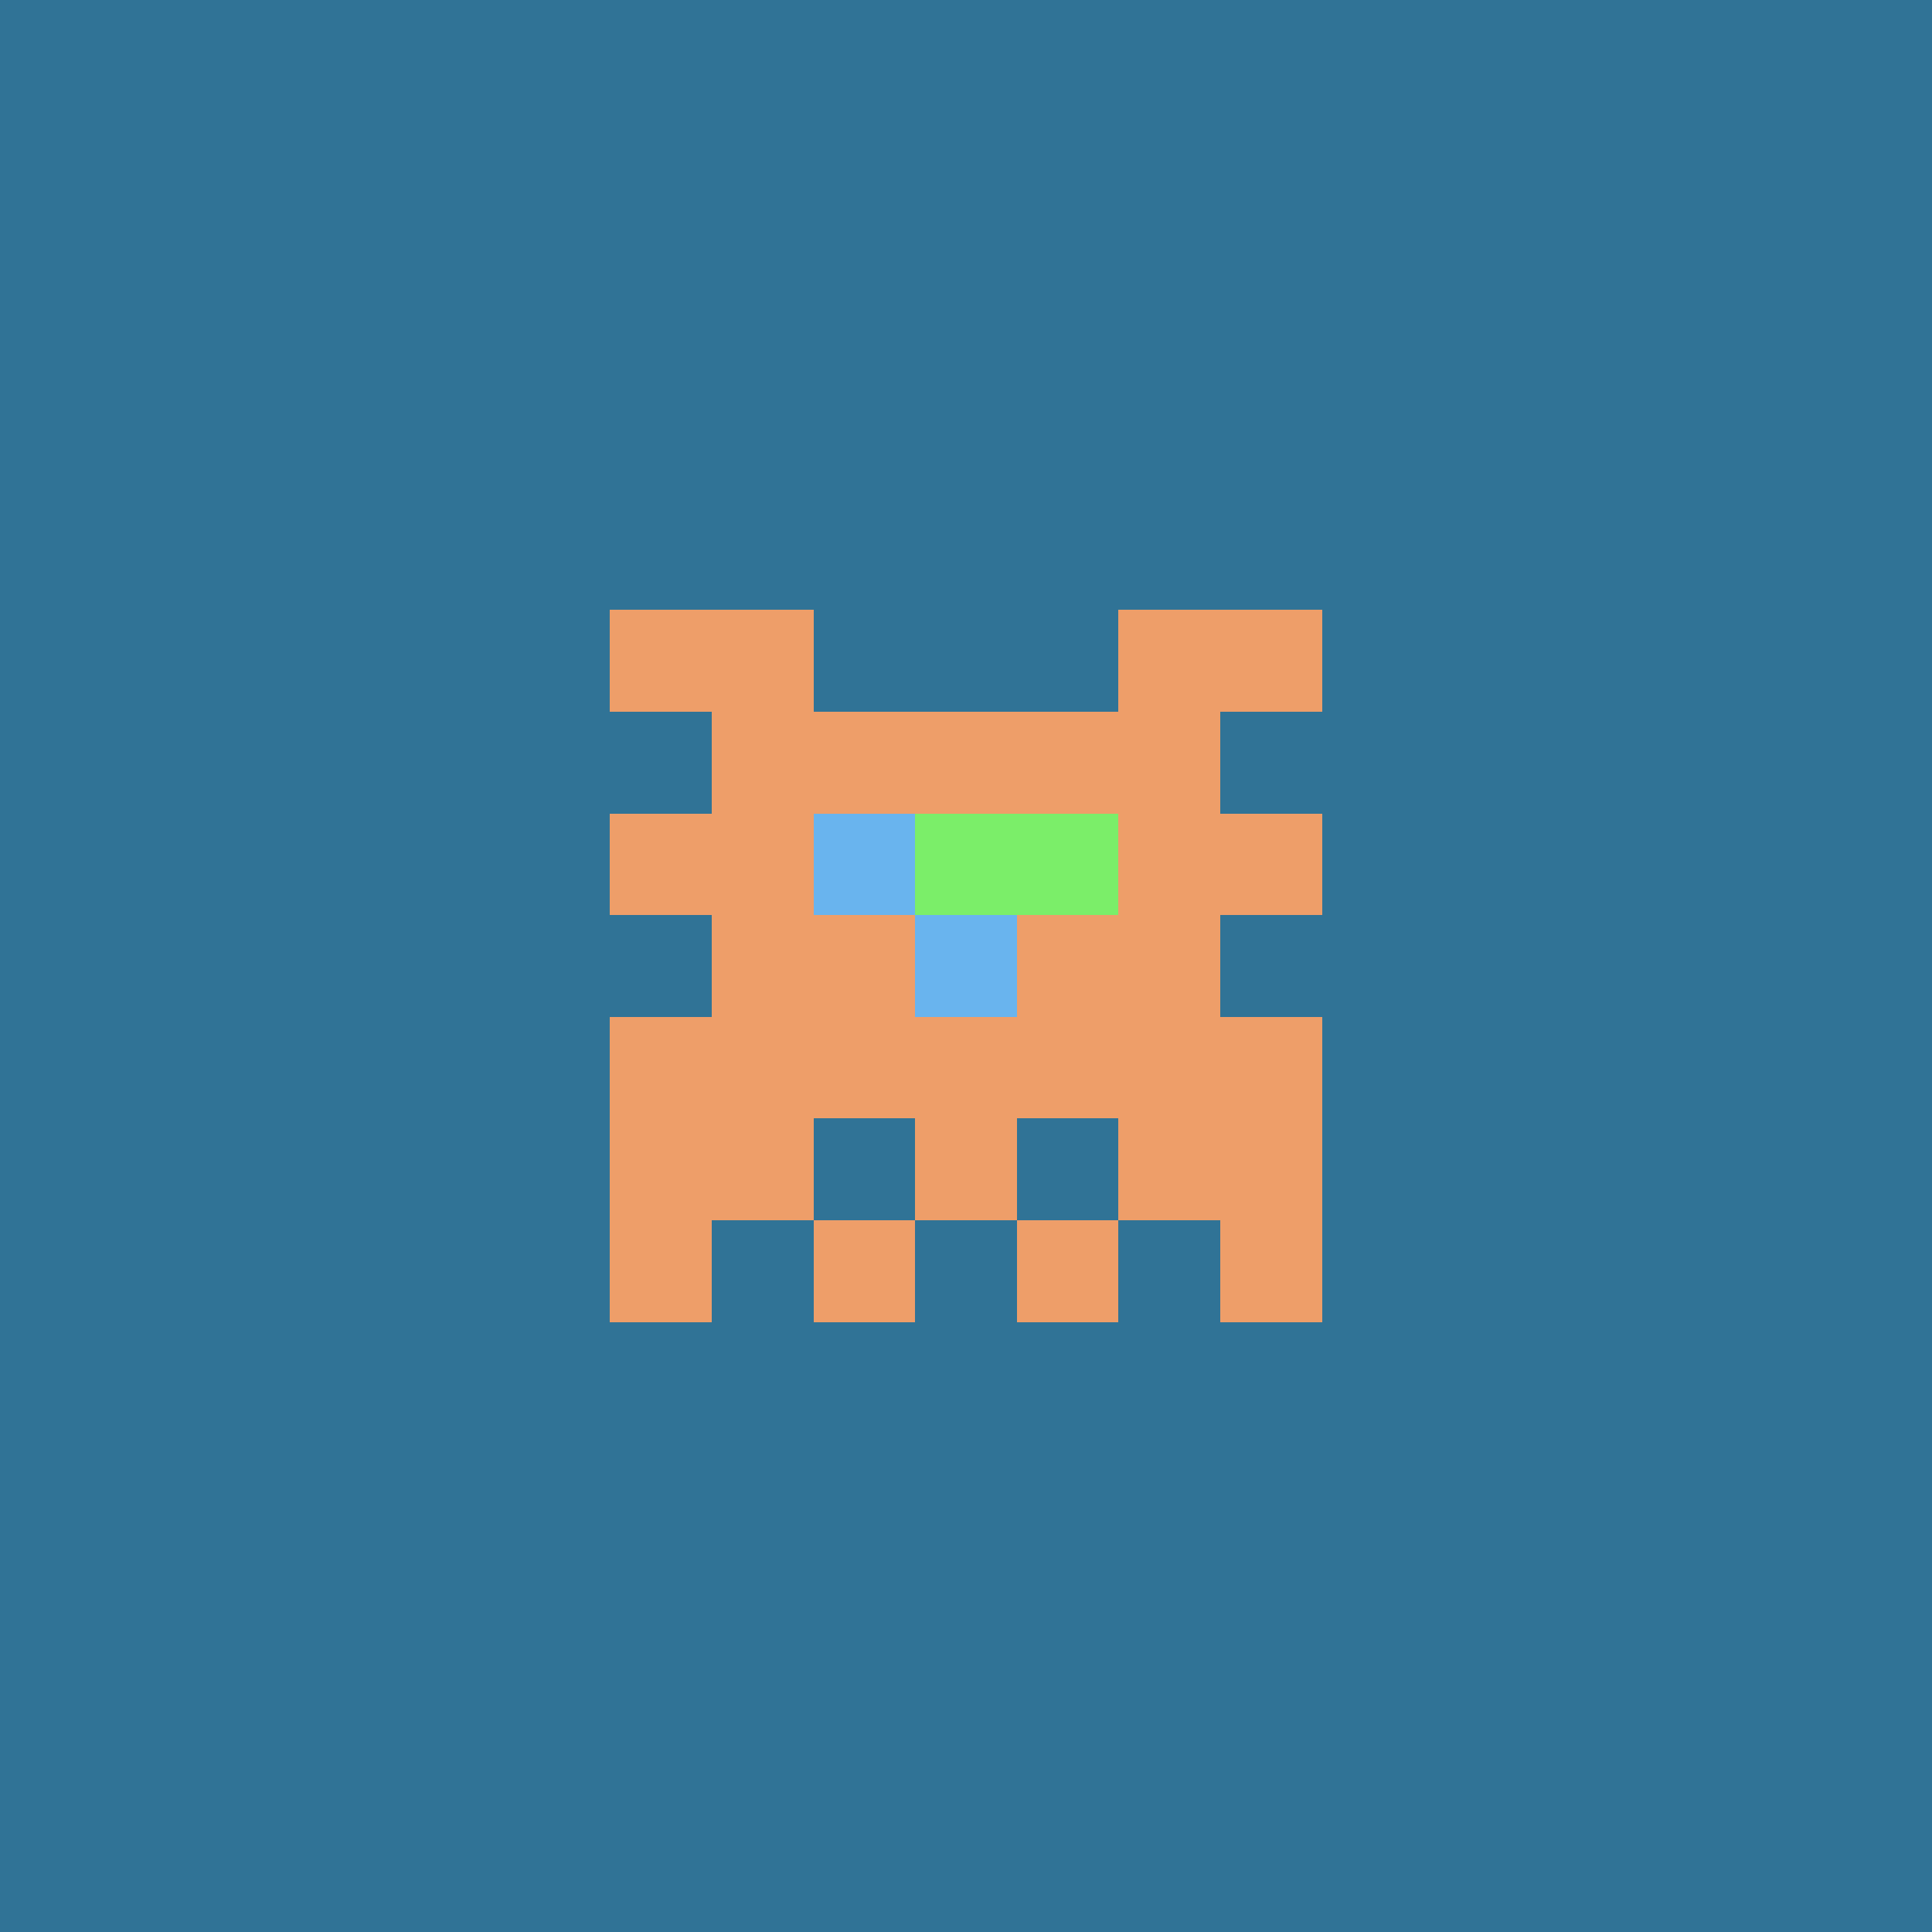 <svg xmlns="http://www.w3.org/2000/svg" shape-rendering="crispEdges" viewBox="0 0 19 19"><g id="Background"><rect x="0" y="0" width="19" height="19" fill="#307396" /></g><g id="Body"><rect x="7" y="7" width="1" height="1" fill="#ee9e69" /><rect x="7" y="8" width="1" height="1" fill="#ee9e69" /><rect x="7" y="9" width="1" height="1" fill="#ee9e69" /><rect x="7" y="10" width="1" height="1" fill="#ee9e69" /><rect x="7" y="11" width="1" height="1" fill="#ee9e69" /><rect x="8" y="7" width="1" height="1" fill="#ee9e69" /><rect x="8" y="8" width="1" height="1" fill="#ee9e69" /><rect x="8" y="9" width="1" height="1" fill="#ee9e69" /><rect x="8" y="10" width="1" height="1" fill="#ee9e69" /><rect x="9" y="7" width="1" height="1" fill="#ee9e69" /><rect x="9" y="8" width="1" height="1" fill="#ee9e69" /><rect x="9" y="9" width="1" height="1" fill="#ee9e69" /><rect x="9" y="10" width="1" height="1" fill="#ee9e69" /><rect x="9" y="11" width="1" height="1" fill="#ee9e69" /><rect x="10" y="7" width="1" height="1" fill="#ee9e69" /><rect x="10" y="8" width="1" height="1" fill="#ee9e69" /><rect x="10" y="9" width="1" height="1" fill="#ee9e69" /><rect x="10" y="10" width="1" height="1" fill="#ee9e69" /><rect x="11" y="7" width="1" height="1" fill="#ee9e69" /><rect x="11" y="8" width="1" height="1" fill="#ee9e69" /><rect x="11" y="9" width="1" height="1" fill="#ee9e69" /><rect x="11" y="10" width="1" height="1" fill="#ee9e69" /><rect x="11" y="11" width="1" height="1" fill="#ee9e69" /></g><g id="Legs"><rect x="6" y="12" width="1" height="1" fill="#ee9e69" /><rect x="8" y="12" width="1" height="1" fill="#ee9e69" /><rect x="10" y="12" width="1" height="1" fill="#ee9e69" /><rect x="12" y="12" width="1" height="1" fill="#ee9e69" /></g><g id="Arms"><rect x="6" y="8" width="1" height="1" fill="#ee9e69" /><rect x="6" y="10" width="1" height="1" fill="#ee9e69" /><rect x="6" y="11" width="1" height="1" fill="#ee9e69" /><rect x="12" y="8" width="1" height="1" fill="#ee9e69" /><rect x="12" y="10" width="1" height="1" fill="#ee9e69" /><rect x="12" y="11" width="1" height="1" fill="#ee9e69" /></g><g id="Hair"><rect x="6" y="6" width="1" height="1" fill="#ee9e69" /><rect x="7" y="6" width="1" height="1" fill="#ee9e69" /><rect x="11" y="6" width="1" height="1" fill="#ee9e69" /><rect x="12" y="6" width="1" height="1" fill="#ee9e69" /></g><g id="Eyeball"><rect x="8" y="8" width="1" height="1" fill="#7bee69" /><rect x="9" y="8" width="1" height="1" fill="#7bee69" /><rect x="9" y="9" width="1" height="1" fill="#7bee69" /><rect x="10" y="8" width="1" height="1" fill="#7bee69" /></g><g id="Iris"><rect x="8" y="8" width="1" height="1" fill="#69b4ee" /><rect x="9" y="9" width="1" height="1" fill="#69b4ee" /></g></svg>